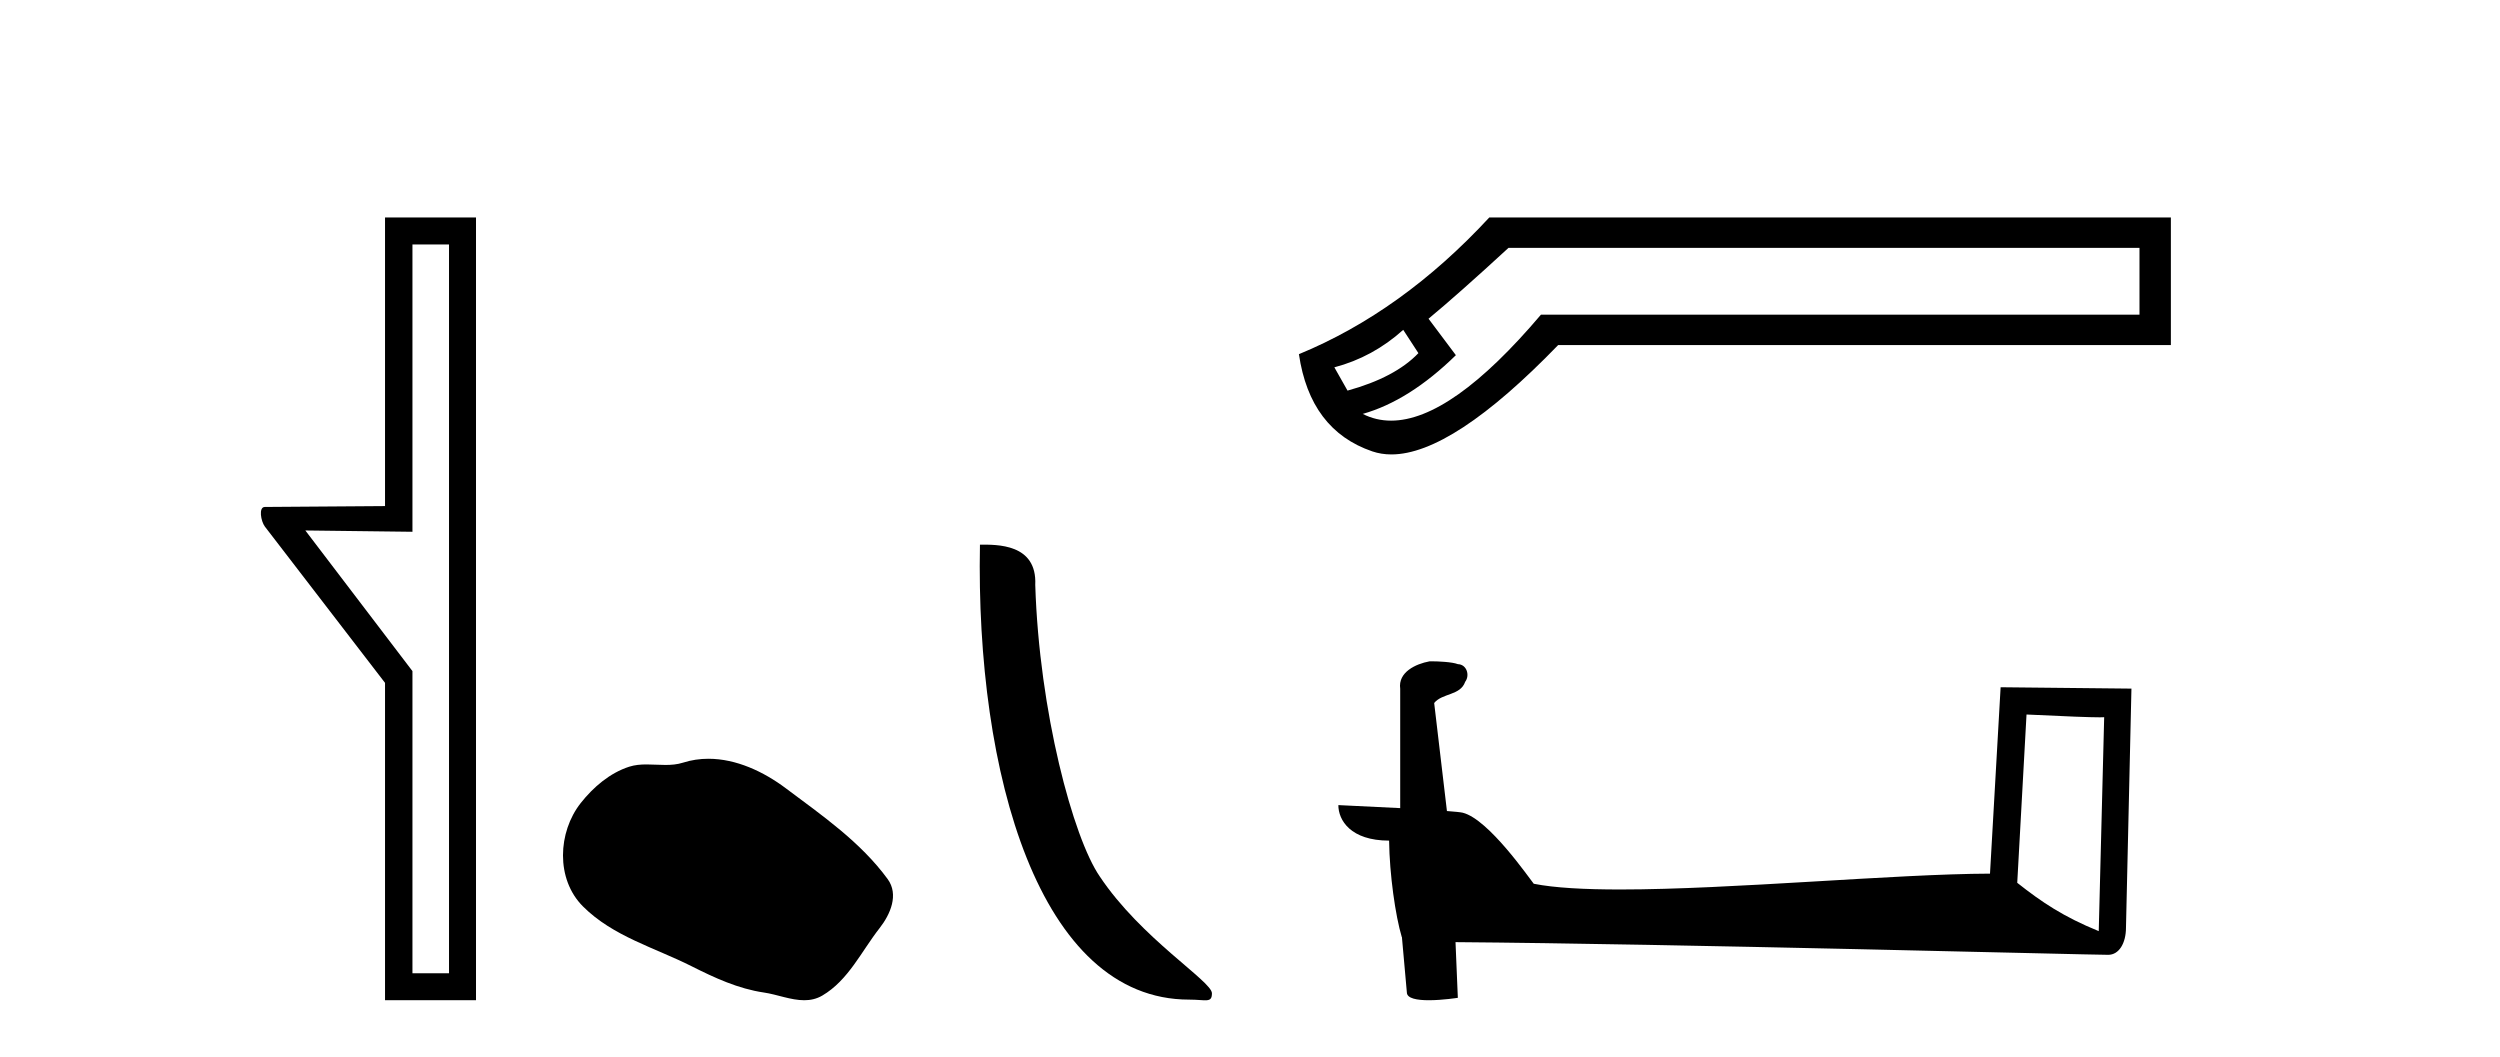 <?xml version='1.0' encoding='UTF-8' standalone='yes'?><svg xmlns='http://www.w3.org/2000/svg' xmlns:xlink='http://www.w3.org/1999/xlink' width='97.0' height='41.0' ><path d='M 17.422 9.484 L 17.422 37.762 L 16.003 37.762 L 16.003 26.039 L 11.847 20.582 L 16.003 20.633 L 16.003 9.484 ZM 14.939 8.437 L 14.939 19.636 L 10.276 19.67 C 10.023 19.67 10.124 20.228 10.276 20.43 L 14.939 26.495 L 14.939 38.809 L 18.469 38.809 L 18.469 8.437 Z' style='fill:#000000;stroke:none' /><path d='M 27.488 29.44 C 27.157 29.44 26.825 29.487 26.497 29.592 C 26.276 29.662 26.049 29.68 25.821 29.68 C 25.576 29.68 25.33 29.66 25.087 29.66 C 24.858 29.66 24.633 29.678 24.414 29.748 C 23.663 29.99 23.018 30.542 22.531 31.16 C 21.645 32.284 21.555 34.108 22.621 35.171 C 23.785 36.334 25.408 36.77 26.834 37.49 C 27.727 37.94 28.643 38.364 29.64 38.51 C 30.148 38.584 30.685 38.809 31.204 38.809 C 31.443 38.809 31.677 38.761 31.904 38.629 C 32.917 38.036 33.424 36.909 34.126 36.014 C 34.549 35.475 34.881 34.71 34.441 34.108 C 33.393 32.673 31.898 31.641 30.485 30.582 C 29.627 29.939 28.564 29.44 27.488 29.44 Z' style='fill:#000000;stroke:none' /><path d='M 46.138 38.785 C 46.792 38.785 47.023 38.932 47.023 38.539 C 47.023 38.071 44.277 36.418 42.669 34.004 C 41.638 32.504 40.321 27.607 40.168 22.695 C 40.244 21.083 38.663 21.132 38.022 21.132 C 37.851 30.016 40.326 38.785 46.138 38.785 Z' style='fill:#000000;stroke:none' /><path d='M 54.445 12.798 L 55.034 13.702 C 54.432 14.331 53.515 14.816 52.284 15.156 L 51.773 14.252 C 52.768 13.99 53.659 13.506 54.445 12.798 ZM 83.012 9.616 L 83.012 12.209 L 59.789 12.209 C 57.466 14.95 55.528 16.321 53.974 16.321 C 53.583 16.321 53.216 16.234 52.873 16.06 C 54.078 15.719 55.283 14.96 56.488 13.781 L 55.427 12.366 C 56.187 11.738 57.222 10.821 58.531 9.616 ZM 57.785 8.437 C 55.532 10.873 53.07 12.641 50.398 13.742 C 50.686 15.706 51.635 16.964 53.246 17.514 C 53.477 17.592 53.723 17.632 53.985 17.632 C 55.56 17.632 57.718 16.217 60.457 13.388 L 84.23 13.388 L 84.23 8.437 Z' style='fill:#000000;stroke:none' /><path d='M 78.629 27.723 C 80.218 27.8 81.096 27.832 81.472 27.832 C 81.549 27.832 81.606 27.831 81.642 27.828 L 81.642 27.828 L 81.431 36.128 C 80.067 35.572 79.226 35.009 78.269 34.253 L 78.629 27.723 ZM 55.554 25.659 C 55.509 25.659 55.476 25.66 55.461 25.661 C 54.936 25.758 54.237 26.078 54.328 26.723 C 54.328 28.267 54.328 29.811 54.328 31.355 C 53.299 31.301 52.242 31.253 51.928 31.238 L 51.928 31.238 C 51.928 31.82 52.398 32.616 53.897 32.616 C 53.913 33.929 54.143 35.537 54.389 36.358 C 54.391 36.357 54.392 36.356 54.394 36.355 L 54.586 38.506 C 54.586 38.744 54.994 38.809 55.439 38.809 C 55.975 38.809 56.564 38.715 56.564 38.715 L 56.474 36.555 L 56.474 36.555 C 64.908 36.621 81.002 37.047 81.8 37.047 C 82.213 37.047 82.488 36.605 82.488 35.989 L 82.7 26.718 L 77.624 26.665 L 77.212 33.897 C 73.534 33.908 67.18 34.512 62.861 34.512 C 61.488 34.512 60.32 34.451 59.51 34.29 C 59.346 34.093 57.761 31.783 56.753 31.533 C 56.673 31.513 56.437 31.491 56.141 31.468 C 55.977 30.07 55.811 28.673 55.646 27.276 C 55.962 26.887 56.663 26.993 56.849 26.454 C 57.04 26.201 56.91 25.779 56.565 25.769 C 56.346 25.682 55.786 25.659 55.554 25.659 Z' style='fill:#000000;stroke:none' /></svg>